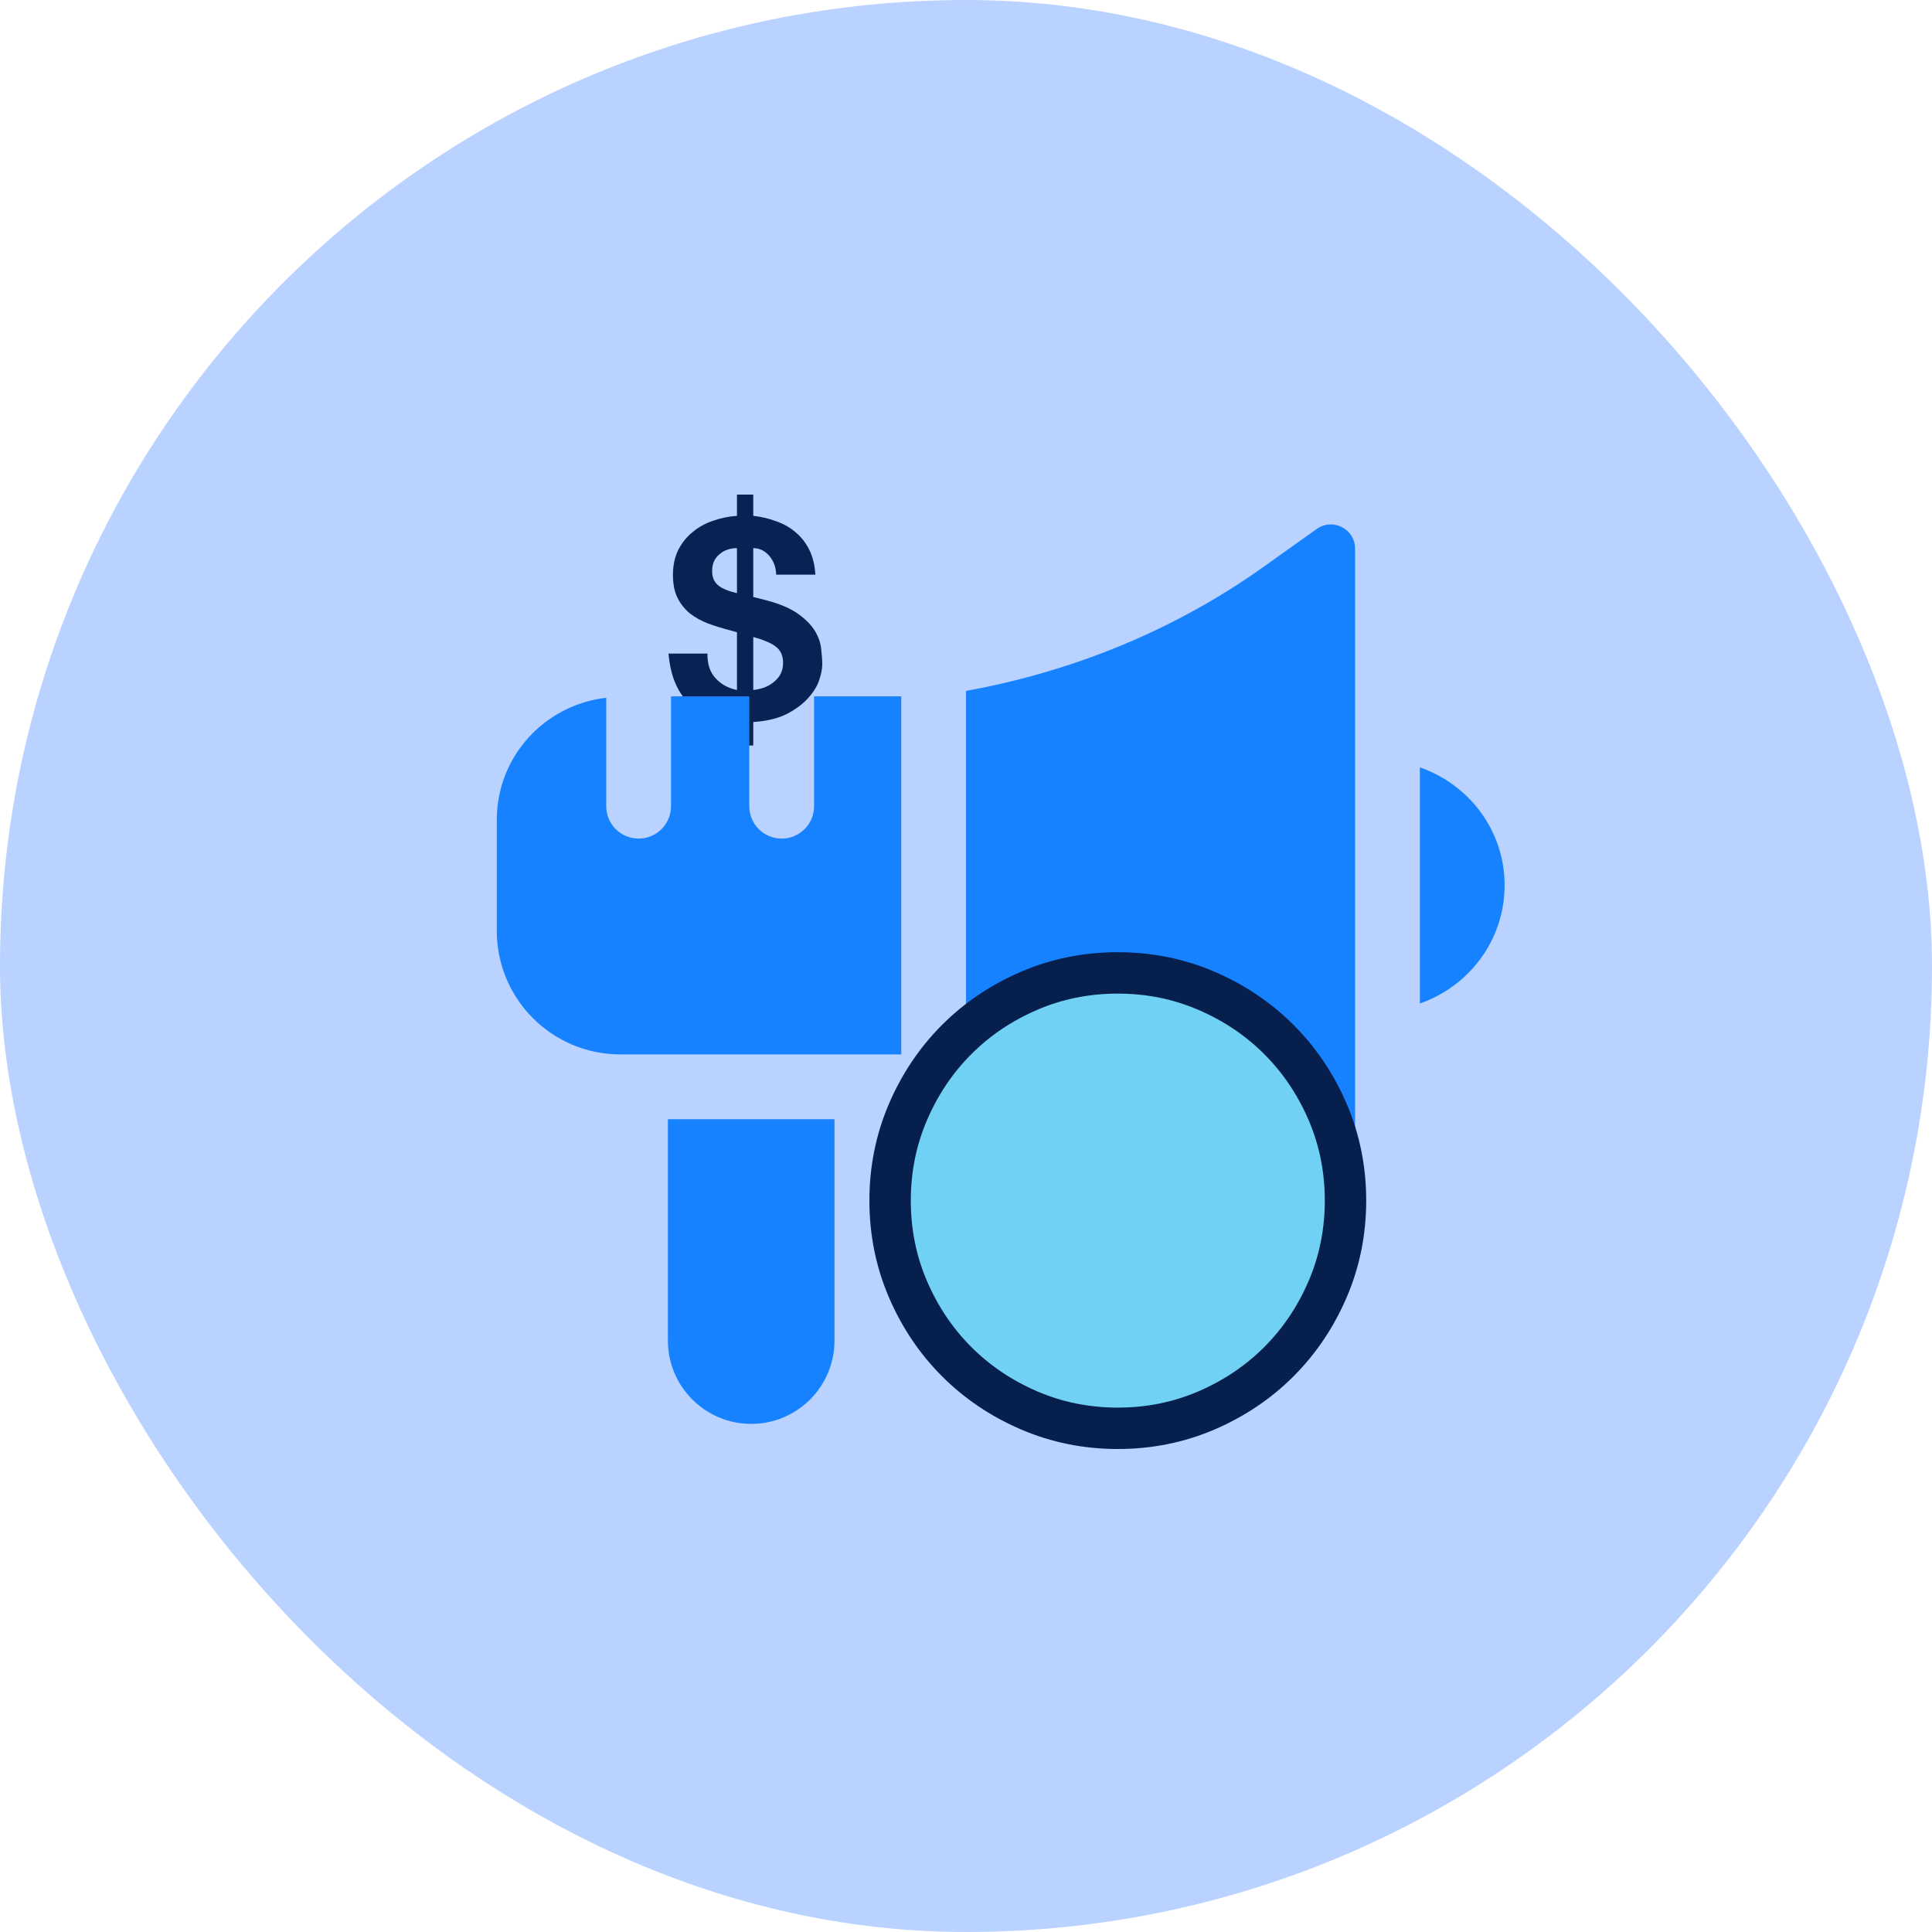 <svg xmlns="http://www.w3.org/2000/svg" fill="none" viewBox="0 0 70 70" height="70" width="70">
<rect fill-opacity="0.3" fill="#1769FF" rx="35" height="70" width="70"></rect>
<path fill="#072354" d="M25.632 23.68C25.625 24.06 25.725 24.36 25.932 24.58C26.138 24.8 26.395 24.94 26.702 25V22.91C26.668 22.897 26.622 22.883 26.562 22.87C26.508 22.85 26.448 22.833 26.382 22.82C26.135 22.753 25.892 22.677 25.652 22.59C25.412 22.497 25.195 22.377 25.002 22.23C24.815 22.077 24.665 21.89 24.552 21.67C24.438 21.443 24.382 21.163 24.382 20.83C24.382 20.49 24.445 20.19 24.572 19.93C24.705 19.67 24.878 19.453 25.092 19.28C25.305 19.1 25.552 18.963 25.832 18.87C26.112 18.77 26.402 18.71 26.702 18.69V17.92H27.292V18.69C27.592 18.723 27.872 18.79 28.132 18.89C28.398 18.983 28.632 19.117 28.832 19.29C29.032 19.457 29.195 19.667 29.322 19.92C29.448 20.173 29.522 20.473 29.542 20.82H28.122C28.115 20.553 28.032 20.327 27.872 20.14C27.712 19.953 27.518 19.86 27.292 19.86V21.63C27.372 21.65 27.452 21.67 27.532 21.69C27.618 21.71 27.708 21.733 27.802 21.76C28.295 21.893 28.675 22.06 28.942 22.26C29.208 22.453 29.405 22.657 29.532 22.87C29.658 23.083 29.732 23.297 29.752 23.51C29.778 23.723 29.792 23.913 29.792 24.08C29.792 24.227 29.755 24.413 29.682 24.64C29.608 24.86 29.475 25.077 29.282 25.29C29.095 25.503 28.842 25.693 28.522 25.86C28.202 26.027 27.792 26.127 27.292 26.16V27.01H26.702V26.16C25.955 26.107 25.372 25.877 24.952 25.47C24.532 25.063 24.288 24.467 24.222 23.68H25.632ZM27.292 25C27.412 24.987 27.535 24.96 27.662 24.92C27.795 24.873 27.912 24.81 28.012 24.73C28.118 24.65 28.205 24.553 28.272 24.44C28.338 24.32 28.372 24.18 28.372 24.02C28.372 23.76 28.288 23.567 28.122 23.44C27.962 23.307 27.685 23.187 27.292 23.08V25ZM26.702 19.86C26.588 19.86 26.478 19.877 26.372 19.91C26.265 19.943 26.168 19.997 26.082 20.07C25.995 20.137 25.925 20.223 25.872 20.33C25.825 20.43 25.802 20.55 25.802 20.69C25.802 20.91 25.872 21.08 26.012 21.2C26.152 21.32 26.382 21.417 26.702 21.49V19.86Z"></path>
<path fill="#1782FF" d="M47.709 19.164L45.756 20.555C42.601 22.8 38.914 24.326 35 25.032V38.399C38.914 39.105 42.601 40.63 45.756 42.876L47.709 44.266C48.291 44.68 49.097 44.265 49.097 43.552V19.88C49.097 19.166 48.291 18.751 47.709 19.164Z"></path>
<path fill="#1782FF" d="M51.445 27.803V36.358C53.223 35.739 54.515 34.067 54.515 32.073C54.515 30.09 53.223 28.419 51.445 27.803Z"></path>
<path fill="#1782FF" d="M24.199 40.551V48.572C24.199 50.238 25.55 51.59 27.217 51.59C28.884 51.59 30.235 50.238 30.235 48.572V40.551H24.199Z"></path>
<path fill="#1782FF" d="M29.495 25.229V29.21C29.495 29.859 28.97 30.384 28.322 30.384C27.673 30.384 27.148 29.859 27.148 29.21V25.229H24.312V29.21C24.312 29.859 23.787 30.384 23.139 30.384C22.49 30.384 21.965 29.859 21.965 29.21V25.281C19.736 25.536 18 27.408 18 29.703V33.727C18 36.198 20.003 38.203 22.475 38.203H32.654V25.229H29.495Z"></path>
<path stroke-width="1.5" stroke="#071F4C" fill="#70D1F5" d="M32.902 46.723L32.902 46.723C33.332 47.719 33.919 48.593 34.664 49.337C35.409 50.082 36.283 50.669 37.279 51.098C38.29 51.534 39.366 51.75 40.501 51.75C41.636 51.75 42.713 51.534 43.723 51.098L43.723 51.098C44.719 50.668 45.593 50.081 46.337 49.336C47.082 48.591 47.669 47.717 48.098 46.721C48.534 45.71 48.75 44.634 48.75 43.499C48.75 42.364 48.534 41.287 48.098 40.277L48.098 40.277C47.668 39.281 47.081 38.407 46.336 37.663C45.591 36.918 44.717 36.331 43.721 35.902C42.71 35.466 41.634 35.25 40.499 35.25C39.364 35.25 38.287 35.466 37.277 35.902L37.277 35.902C36.281 36.332 35.407 36.919 34.663 37.664C33.918 38.409 33.331 39.283 32.902 40.279C32.466 41.29 32.25 42.366 32.25 43.501C32.25 44.636 32.466 45.713 32.902 46.723Z"></path>
</svg>
